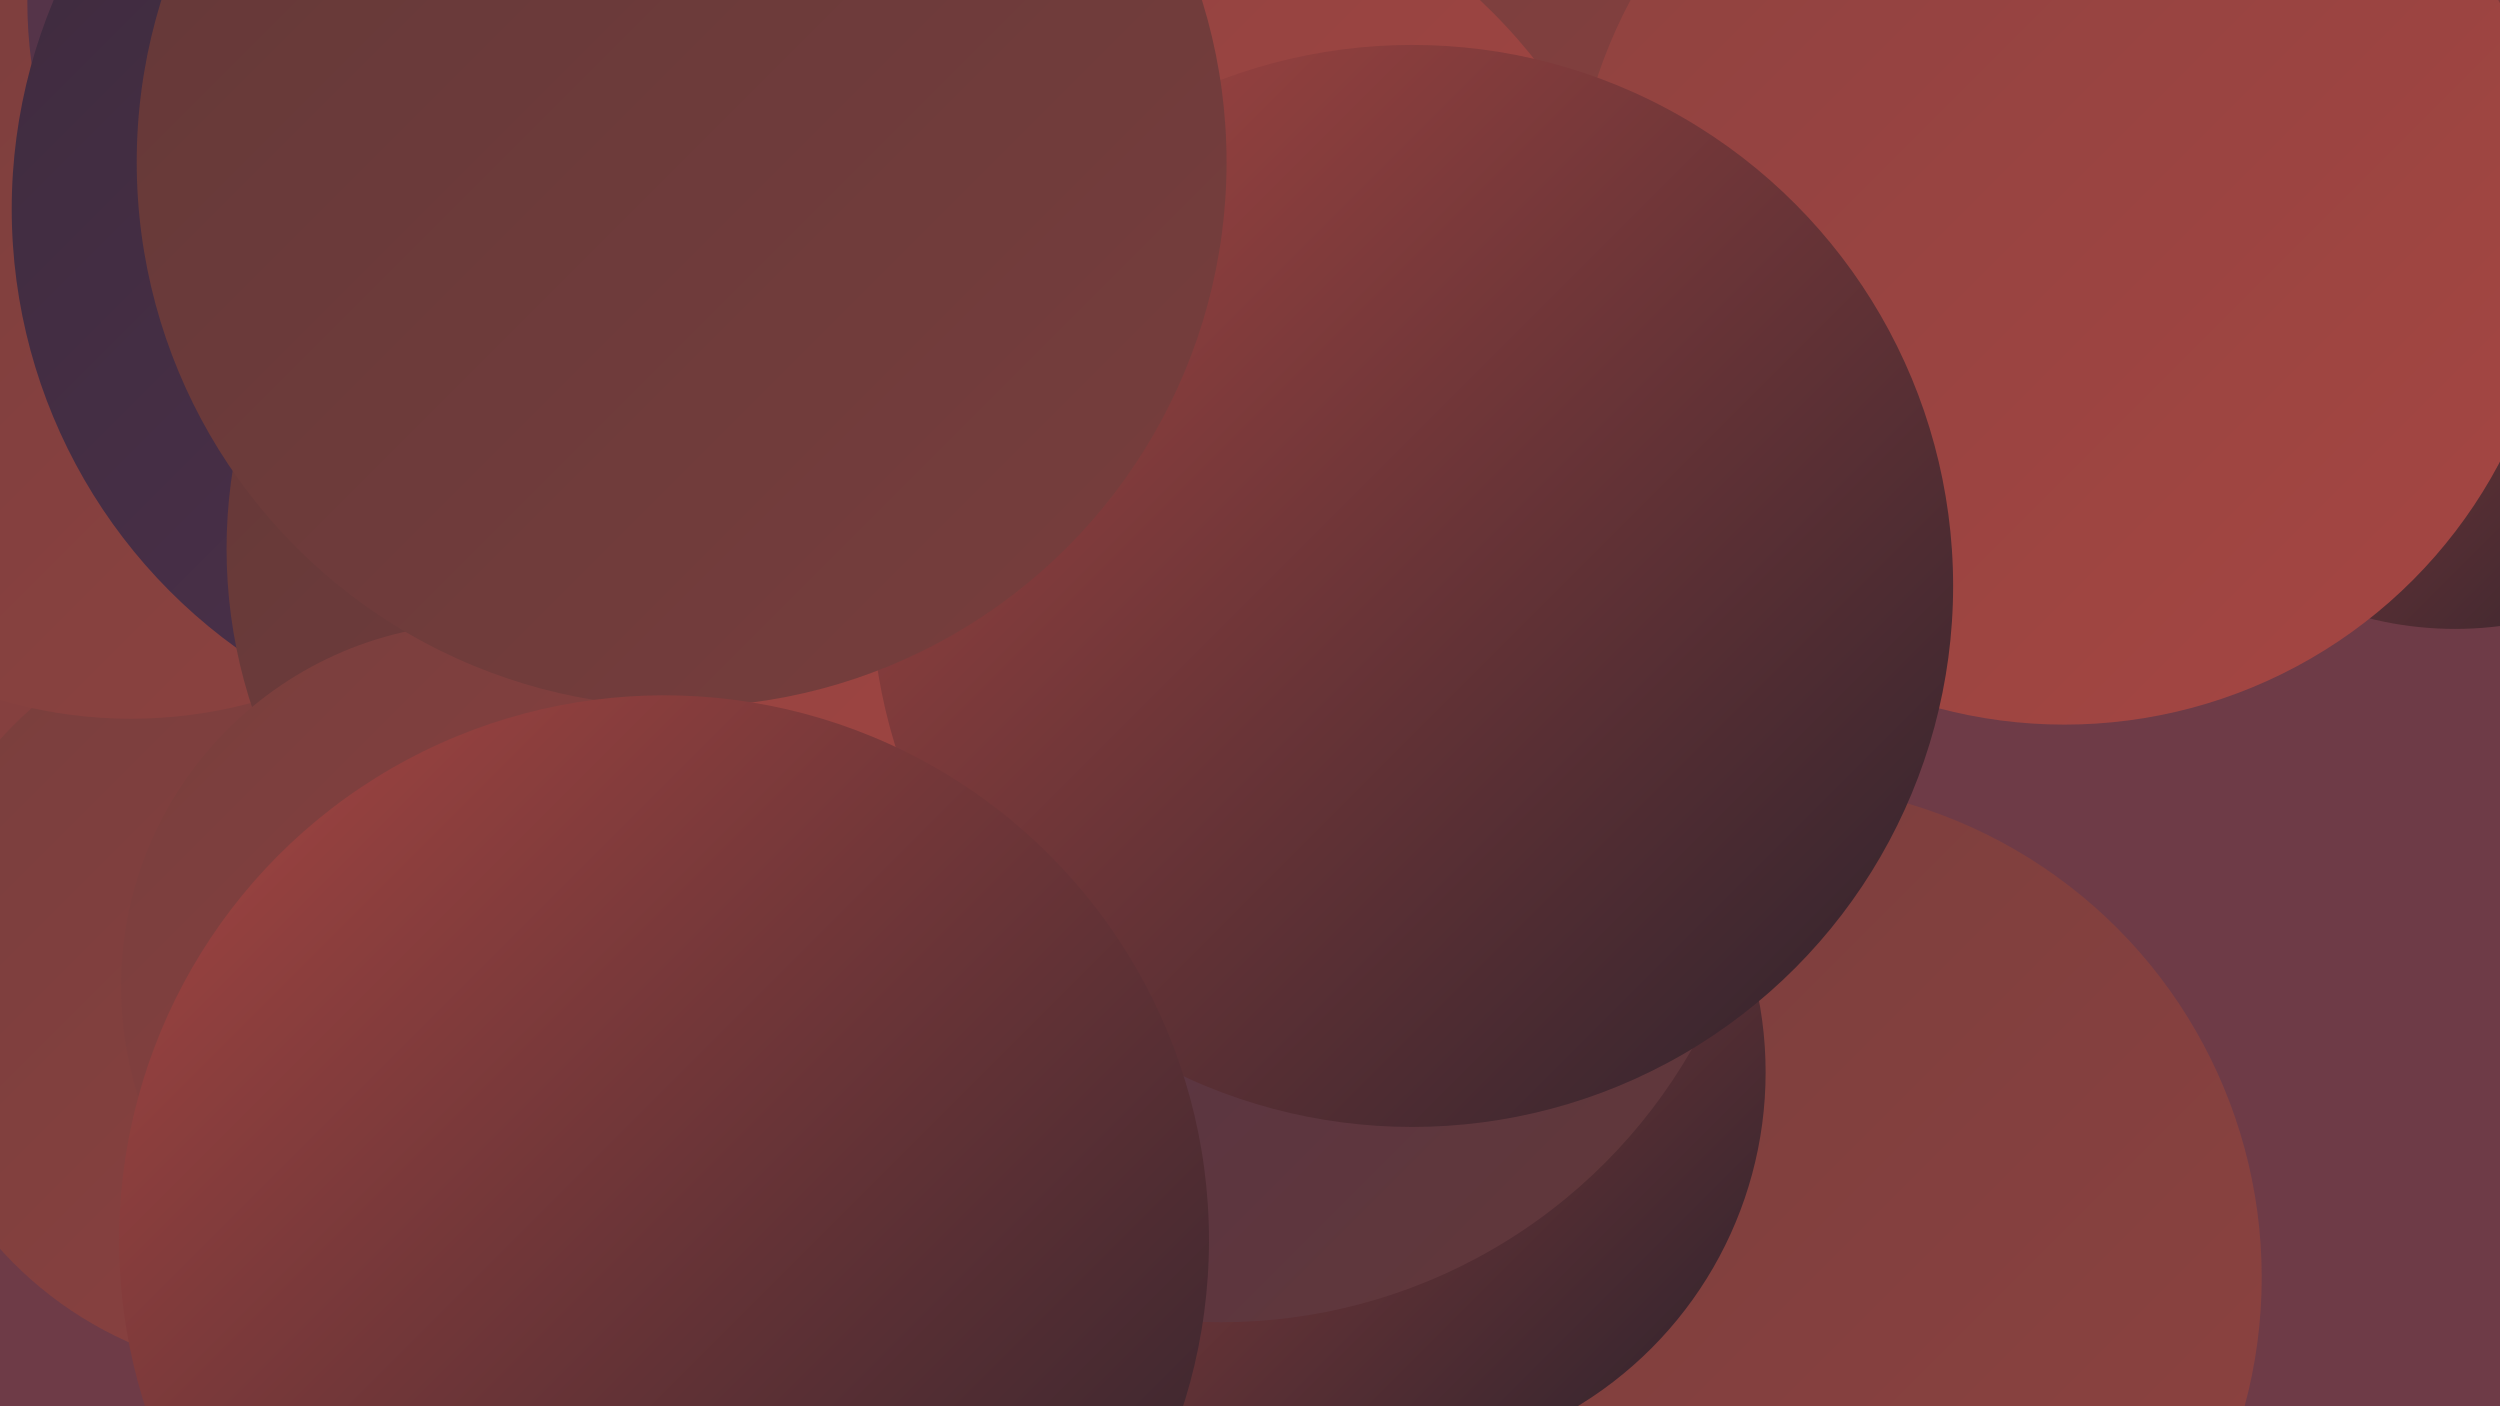 <?xml version="1.0" encoding="UTF-8"?><svg width="1280" height="720" xmlns="http://www.w3.org/2000/svg"><defs><linearGradient id="grad0" x1="0%" y1="0%" x2="100%" y2="100%"><stop offset="0%" style="stop-color:#2c222c;stop-opacity:1" /><stop offset="100%" style="stop-color:#3d2b3d;stop-opacity:1" /></linearGradient><linearGradient id="grad1" x1="0%" y1="0%" x2="100%" y2="100%"><stop offset="0%" style="stop-color:#3d2b3d;stop-opacity:1" /><stop offset="100%" style="stop-color:#50324f;stop-opacity:1" /></linearGradient><linearGradient id="grad2" x1="0%" y1="0%" x2="100%" y2="100%"><stop offset="0%" style="stop-color:#50324f;stop-opacity:1" /><stop offset="100%" style="stop-color:#633838;stop-opacity:1" /></linearGradient><linearGradient id="grad3" x1="0%" y1="0%" x2="100%" y2="100%"><stop offset="0%" style="stop-color:#633838;stop-opacity:1" /><stop offset="100%" style="stop-color:#783e3d;stop-opacity:1" /></linearGradient><linearGradient id="grad4" x1="0%" y1="0%" x2="100%" y2="100%"><stop offset="0%" style="stop-color:#783e3d;stop-opacity:1" /><stop offset="100%" style="stop-color:#8e4240;stop-opacity:1" /></linearGradient><linearGradient id="grad5" x1="0%" y1="0%" x2="100%" y2="100%"><stop offset="0%" style="stop-color:#8e4240;stop-opacity:1" /><stop offset="100%" style="stop-color:#a64642;stop-opacity:1" /></linearGradient><linearGradient id="grad6" x1="0%" y1="0%" x2="100%" y2="100%"><stop offset="0%" style="stop-color:#a64642;stop-opacity:1" /><stop offset="100%" style="stop-color:#2c222c;stop-opacity:1" /></linearGradient></defs><rect width="1280" height="720" fill="#6e3b47" /><circle cx="859" cy="102" r="215" fill="url(#grad4)" /><circle cx="905" cy="654" r="253" fill="url(#grad4)" /><circle cx="50" cy="233" r="268" fill="url(#grad4)" /><circle cx="172" cy="228" r="204" fill="url(#grad4)" /><circle cx="1257" cy="142" r="180" fill="url(#grad6)" /><circle cx="289" cy="550" r="252" fill="url(#grad4)" /><circle cx="237" cy="425" r="200" fill="url(#grad5)" /><circle cx="1057" cy="119" r="252" fill="url(#grad5)" /><circle cx="704" cy="549" r="200" fill="url(#grad6)" /><circle cx="145" cy="509" r="195" fill="url(#grad4)" /><circle cx="67" cy="130" r="238" fill="url(#grad4)" /><circle cx="244" cy="1" r="230" fill="url(#grad2)" /><circle cx="625" cy="399" r="278" fill="url(#grad2)" /><circle cx="283" cy="107" r="277" fill="url(#grad1)" /><circle cx="375" cy="281" r="259" fill="url(#grad3)" /><circle cx="561" cy="209" r="287" fill="url(#grad5)" /><circle cx="723" cy="300" r="277" fill="url(#grad6)" /><circle cx="248" cy="505" r="186" fill="url(#grad4)" /><circle cx="349" cy="83" r="279" fill="url(#grad3)" /><circle cx="340" cy="635" r="279" fill="url(#grad6)" /></svg>